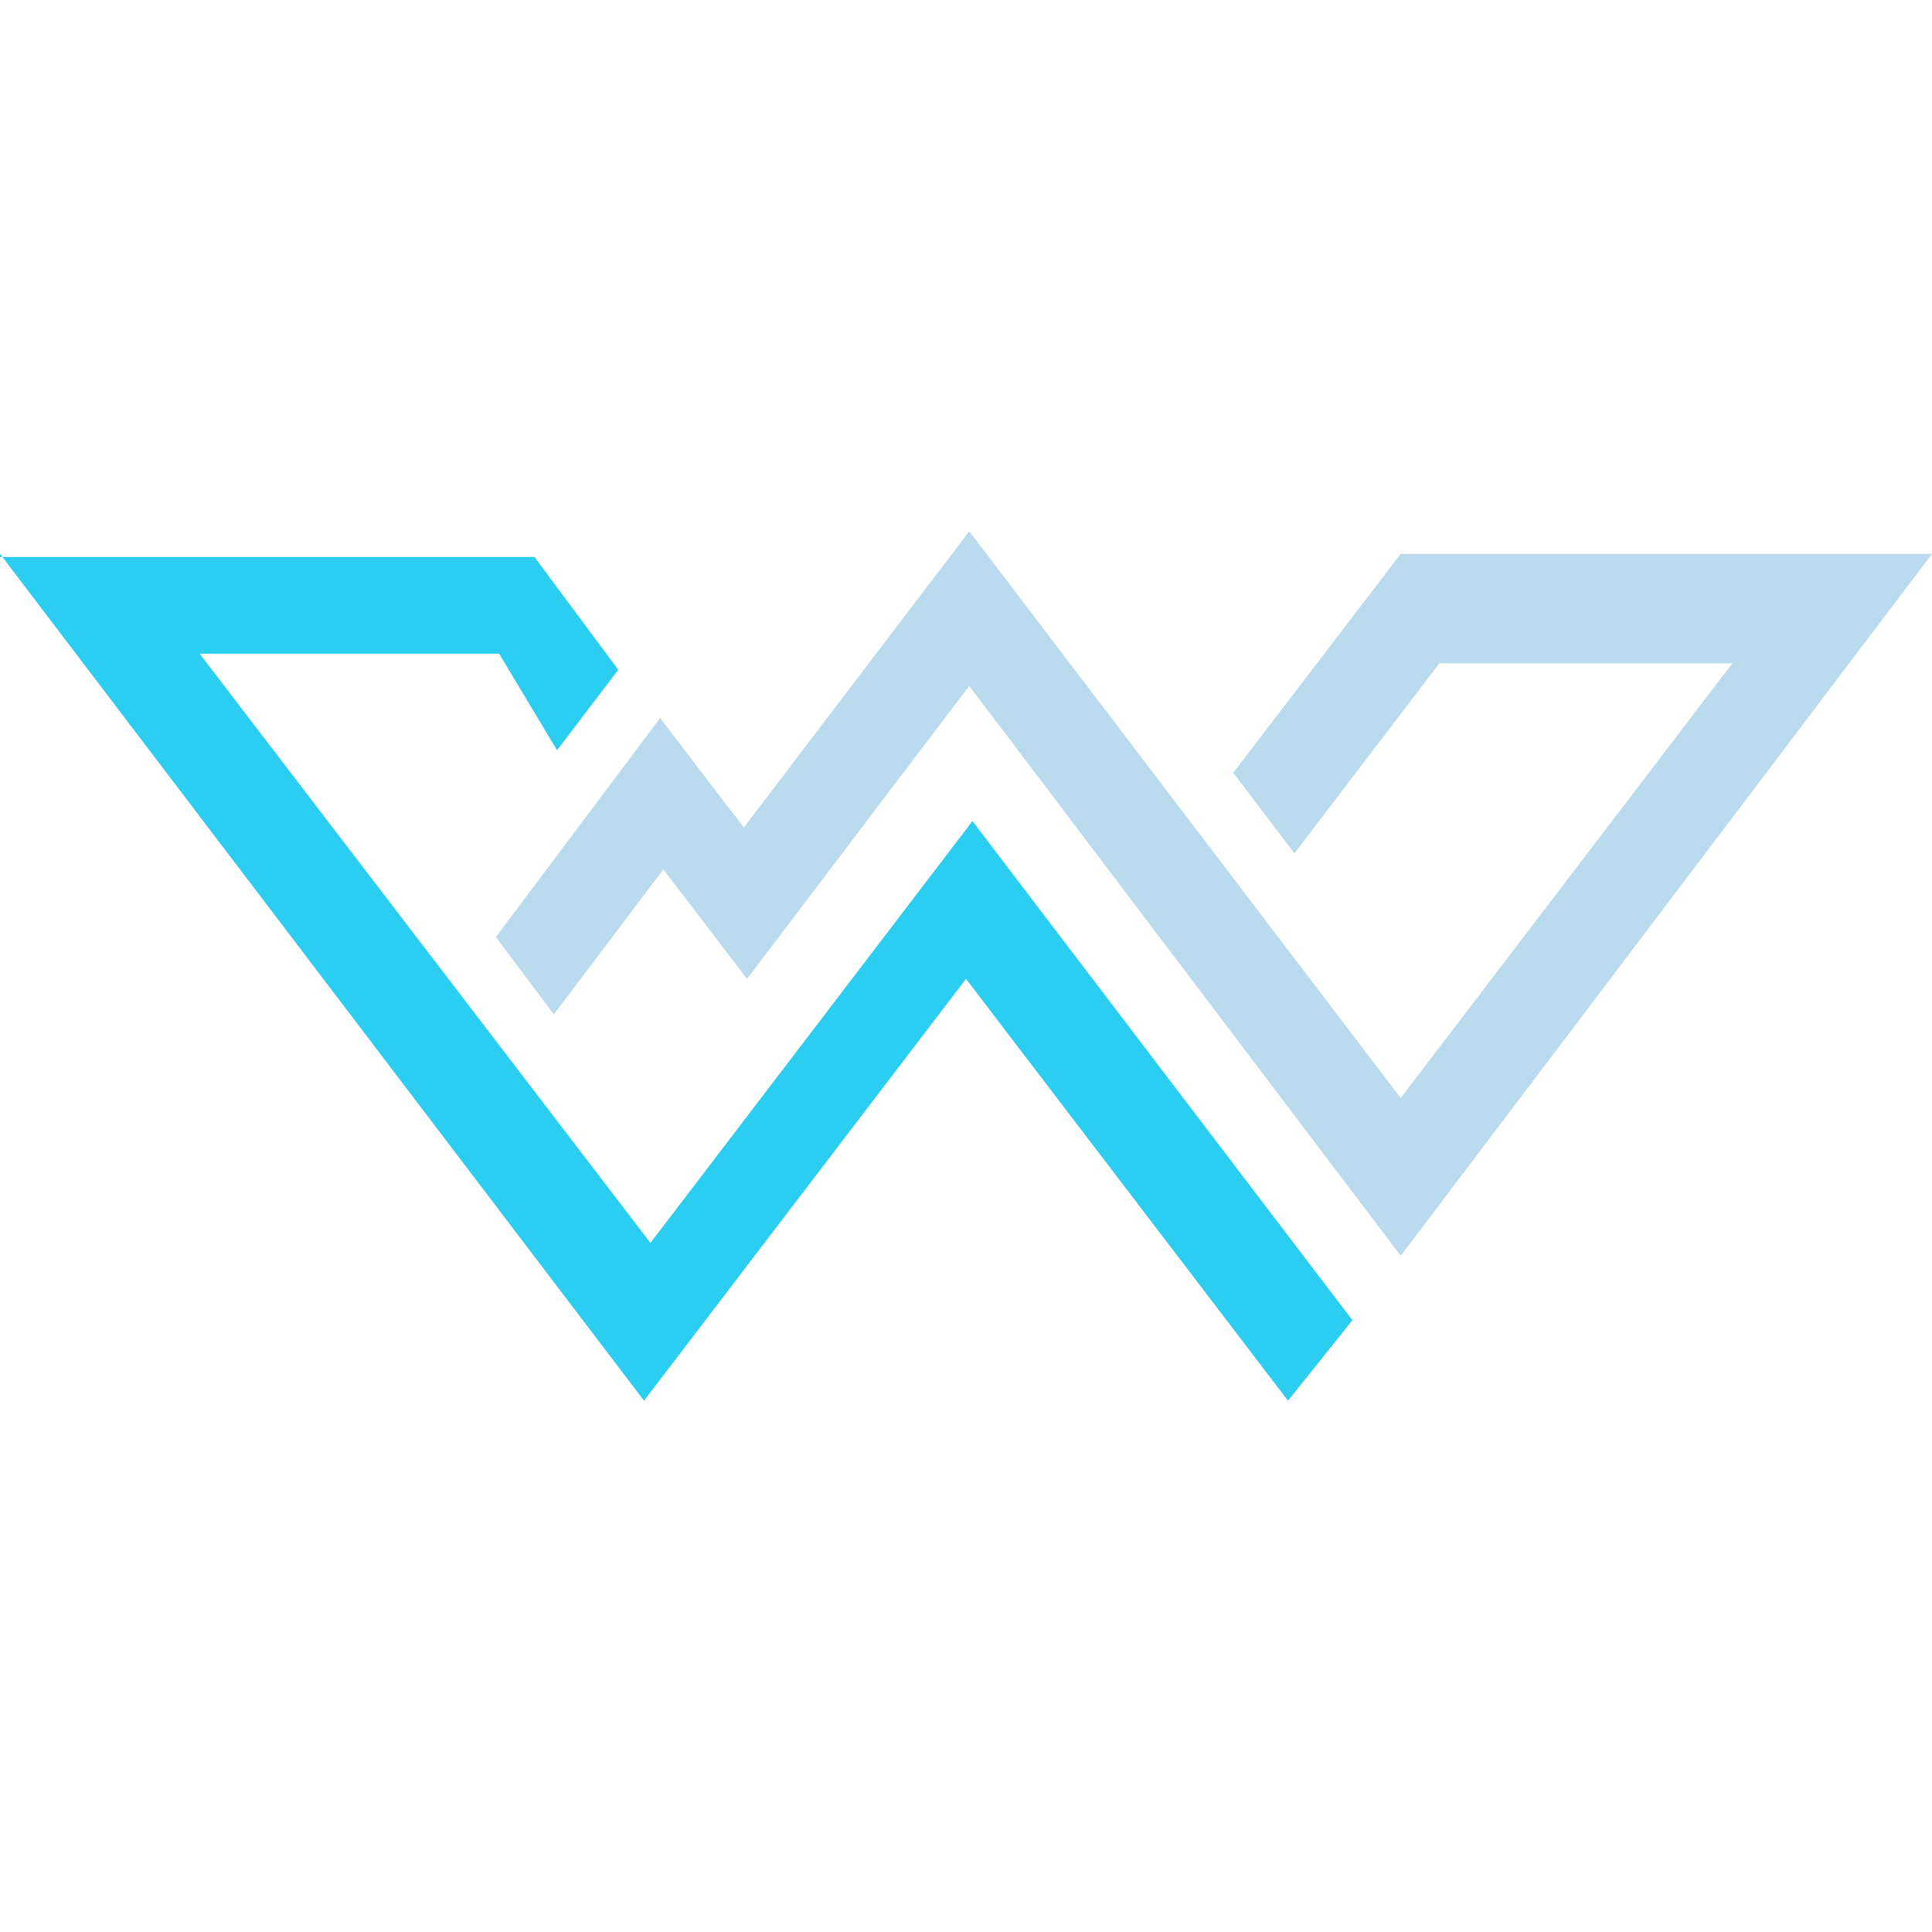 <?xml version="1.0" encoding="iso-8859-1"?>
<!-- Generator: Adobe Illustrator 27.0.0, SVG Export Plug-In . SVG Version: 6.00 Build 0)  -->
<svg version="1.1" id="Layer_1" xmlns="http://www.w3.org/2000/svg" xmlns:xlink="http://www.w3.org/1999/xlink" x="0px" y="0px"
	 width="60px" height="60px" viewBox="0 0 60 60" style="enable-background:new 0 0 60 60;" xml:space="preserve">
<style type="text/css">
	.st0{fill:#2BCDF0;}
	.st1{fill:#BADAEE;}
</style>
<g>
	<path class="st0" d="M0,17.2l20,26.3l10-13.1L40,43.5L42,41L30.2,25.5L20.2,38.6L6.2,20.3h9.3l1.8,3l1.9-2.5l-2.6-3.5H0z"/>
	<path class="st1" d="M15.4,29.1l1.8,2.4l3.4-4.5l2.6,3.4l6.9-9.1L43.5,39L60,17.2H43.5L38.3,24l1.9,2.5l4.5-5.9l9.1,0L43.5,34.1
		L30.1,16.5l-7,9.2l-2.6-3.4L15.4,29.1z"/>
</g>
</svg>
